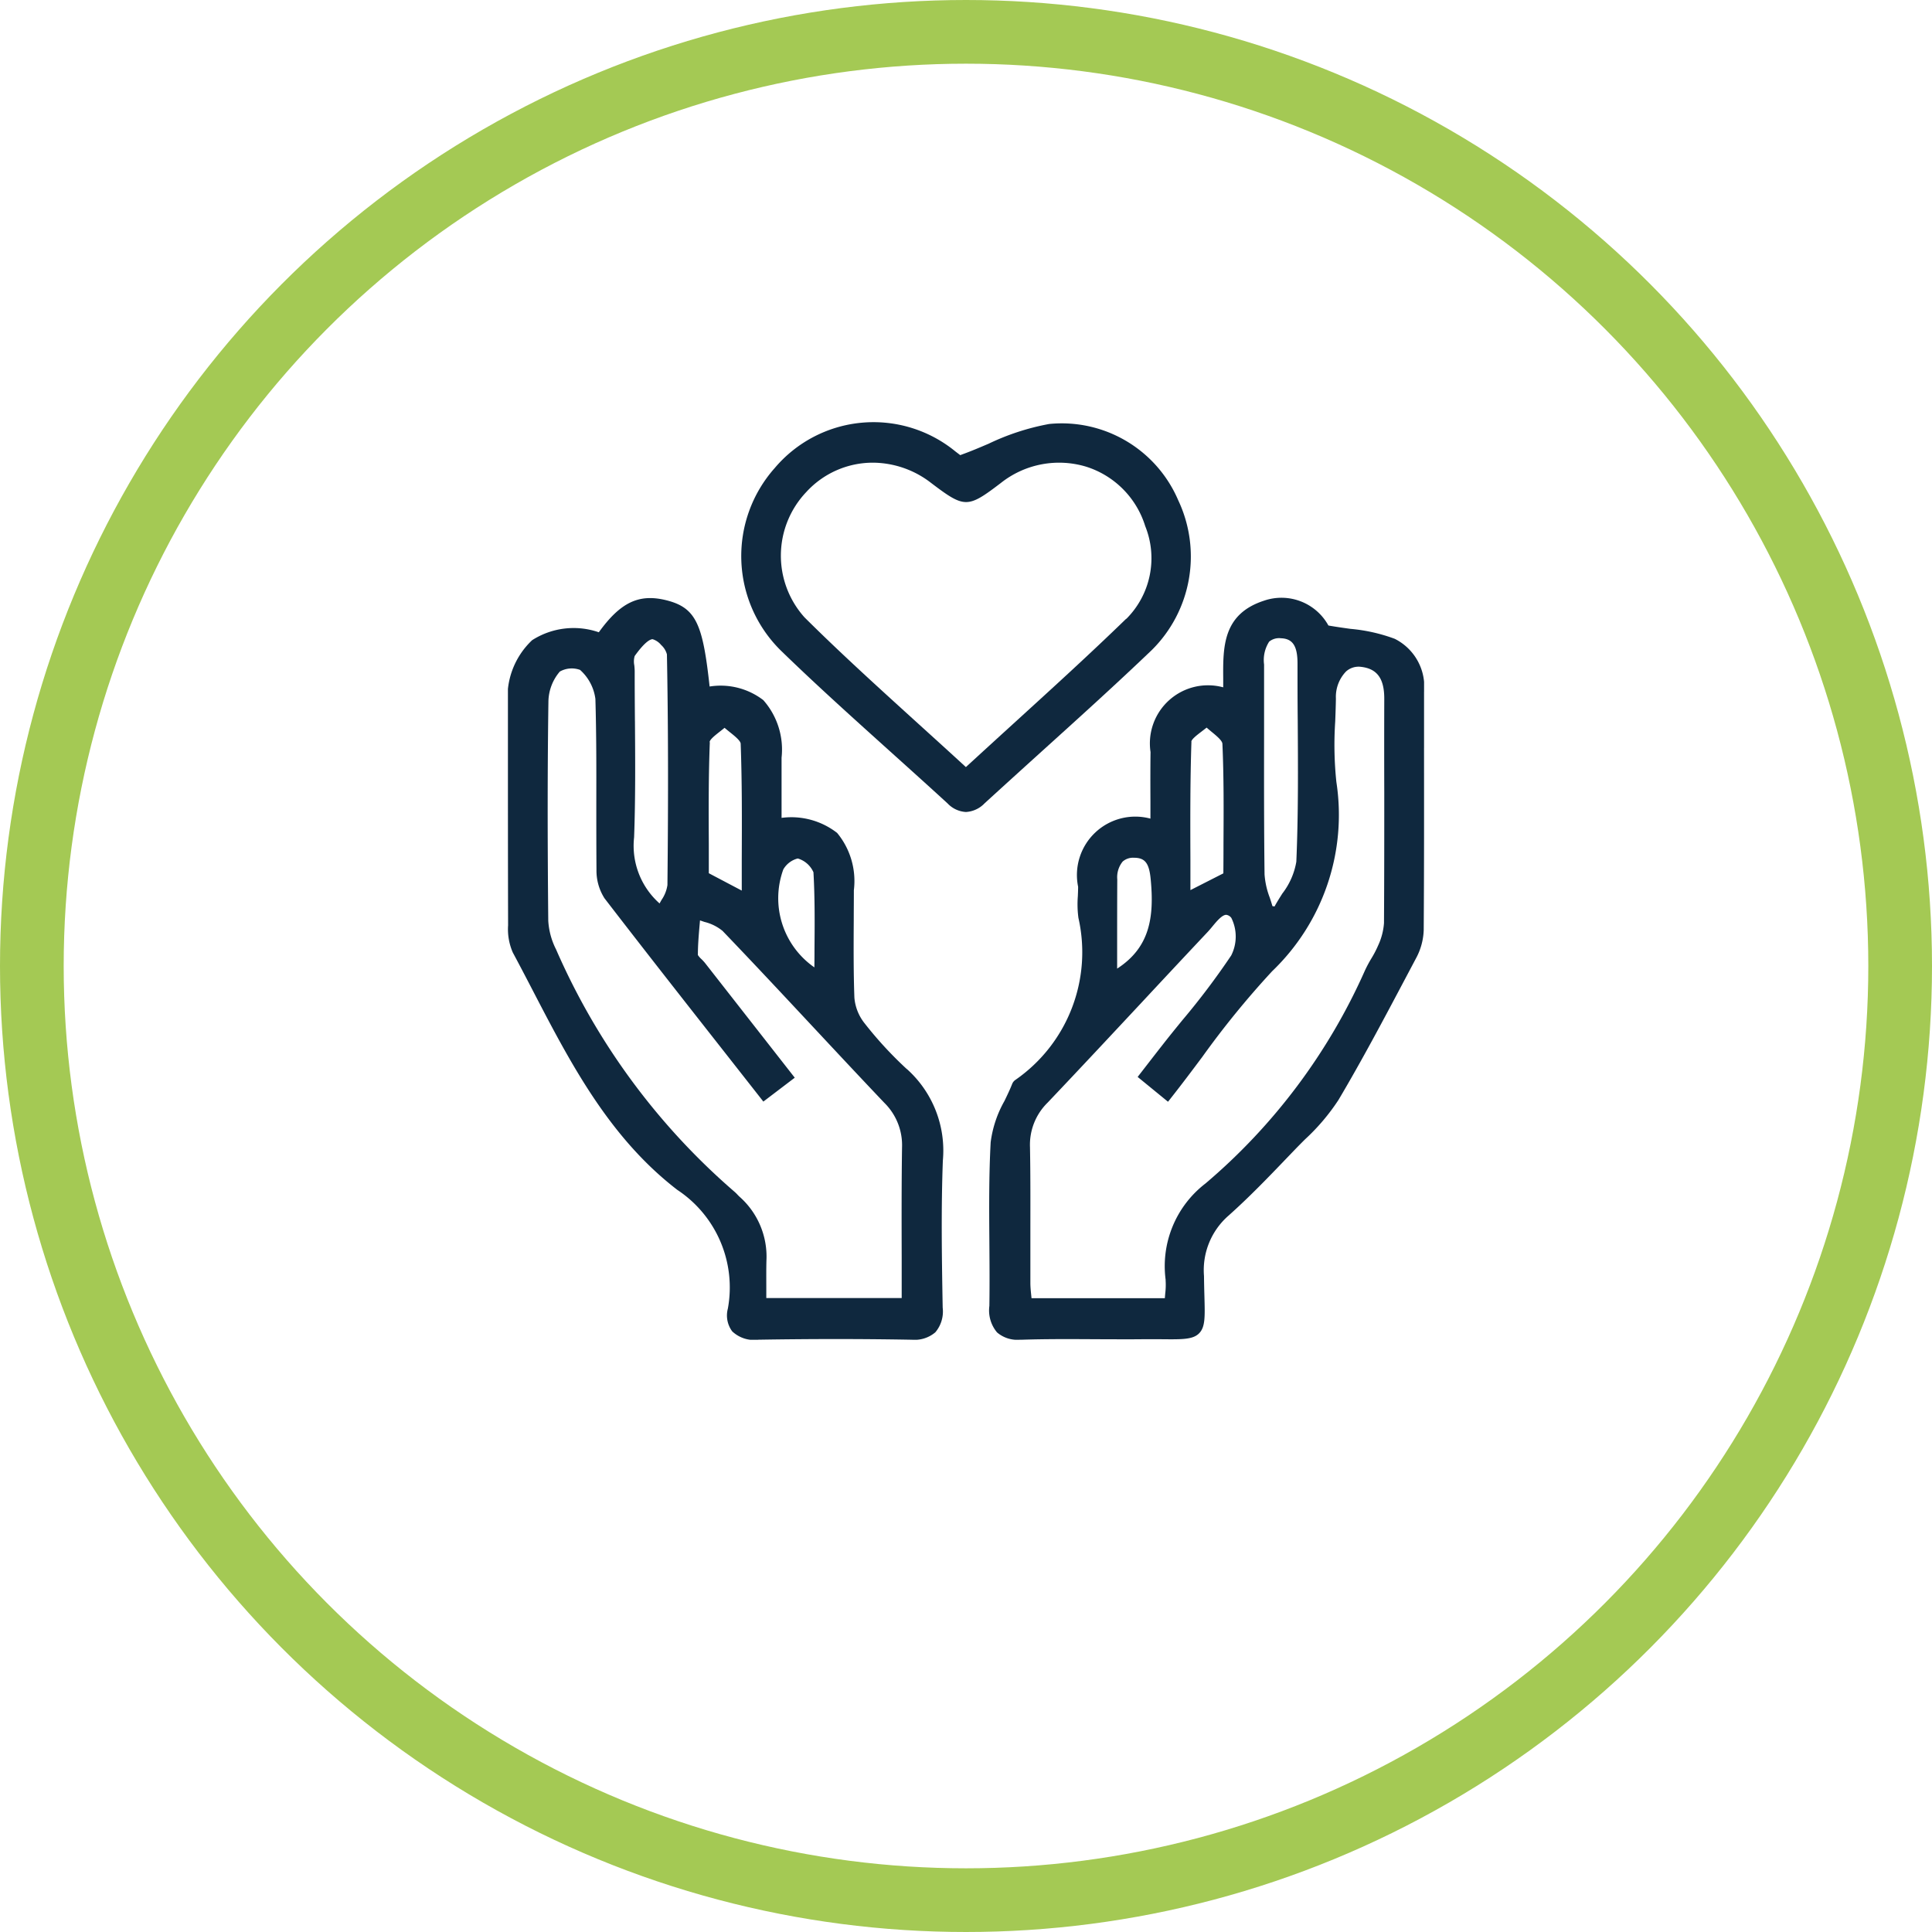 <?xml version="1.0" encoding="UTF-8"?>
<svg xmlns="http://www.w3.org/2000/svg" xmlns:xlink="http://www.w3.org/1999/xlink" width="91" height="91" viewBox="0 0 91 91">
  <defs>
    <clipPath id="clip-path">
      <rect id="Rectangle_29" data-name="Rectangle 29" width="43.152" height="43.213" fill="#0f283e"></rect>
    </clipPath>
  </defs>
  <g id="Healthcare-register" transform="translate(-401 -935)">
    <g id="Ellipse_199" data-name="Ellipse 199" transform="translate(401 935)" fill="none" stroke="#a4c954" stroke-width="3">
      <circle cx="45.5" cy="45.5" r="45.5" stroke="none"></circle>
      <circle cx="45.5" cy="45.5" r="44" fill="none"></circle>
    </g>
    <g id="Group_6257" data-name="Group 6257" transform="translate(424.924 954.893)">
      <g id="Group_712" data-name="Group 712" clip-path="url(#clip-path)">
        <path id="Path_157" data-name="Path 157" d="M171.14,61.939q0-1.318,0-2.635a2.523,2.523,0,0,0-1.381-2.5,7.977,7.977,0,0,0-2.077-.468c-.335-.046-.68-.094-1.047-.159a2.525,2.525,0,0,0-3.039-1.167c-1.938.632-1.927,2.176-1.916,3.669,0,.137,0,.274,0,.41a2.737,2.737,0,0,0-3.423,3.05c-.011.773-.008,1.56-.005,2.321q0,.406,0,.813a2.75,2.75,0,0,0-3.406,3.209c0,.147-.007.294-.013.442a4.872,4.872,0,0,0,.027,1.024,7.317,7.317,0,0,1-2.967,7.631.417.417,0,0,0-.148.178c-.106.271-.24.549-.37.818a5.292,5.292,0,0,0-.648,1.942c-.085,1.568-.073,3.165-.061,4.708.007.985.015,2,0,3a1.61,1.61,0,0,0,.362,1.249,1.464,1.464,0,0,0,1.085.343l.115,0c1.176-.037,2.376-.029,3.537-.022.677,0,1.377.008,2.066,0,.359,0,.672,0,.945,0,.986.01,1.481.015,1.771-.281s.274-.776.248-1.739c-.008-.275-.016-.592-.02-.958a3.407,3.407,0,0,1,1.155-2.844c.982-.874,1.907-1.838,2.8-2.77l.331-.344c.156-.162.315-.322.476-.482a9.883,9.883,0,0,0,1.574-1.856c1.1-1.856,2.131-3.8,3.124-5.675q.26-.491.52-.982a2.99,2.99,0,0,0,.369-1.341c.02-2.864.017-5.776.015-8.593m-10.96-.278c0-.119.3-.341.492-.489.076-.058.154-.117.228-.177.076.068.157.134.236.2.223.183.5.411.507.561.069,1.552.06,3.134.051,4.663q0,.722-.006,1.441l-1.552.79q0-.71,0-1.416c-.007-1.831-.014-3.723.048-5.572m-1.217,25.351a3.343,3.343,0,0,1-.017.638c-.006.07-.012.143-.018.219h-6.28l-.01-.1c-.022-.216-.044-.419-.044-.623,0-.737,0-1.473,0-2.21,0-1.371.008-2.788-.018-4.183a2.778,2.778,0,0,1,.836-2.1c1.5-1.579,3.012-3.2,4.473-4.764,1-1.074,2.037-2.183,3.06-3.27.073-.078.146-.165.222-.257.2-.243.454-.546.65-.55h0a.358.358,0,0,1,.244.148,1.972,1.972,0,0,1-.007,1.766,34.964,34.964,0,0,1-2.309,3.06c-.318.39-.646.793-.962,1.2-.219.278-.436.559-.671.862l-.465.6,1.43,1.169.142-.18c.506-.642,1-1.3,1.471-1.93a41.811,41.811,0,0,1,3.291-4.037,10.2,10.2,0,0,0,3.026-8.916,16.724,16.724,0,0,1-.054-2.852c.013-.353.027-.718.032-1.076a1.723,1.723,0,0,1,.478-1.276.883.883,0,0,1,.7-.218c.76.085,1.1.546,1.1,1.495q-.007,2.212,0,4.423c0,2.017,0,4.1-.013,6.153a3.015,3.015,0,0,1-.28,1.062,4.815,4.815,0,0,1-.313.6,5.966,5.966,0,0,0-.3.56,28.084,28.084,0,0,1-7.511,10.038,4.909,4.909,0,0,0-1.878,4.56m4.634-29a1.6,1.6,0,0,1,.24-1.078.738.738,0,0,1,.556-.159c.555.019.781.368.779,1.2,0,.89,0,1.794.01,2.669.014,2.184.029,4.442-.066,6.656a3.369,3.369,0,0,1-.66,1.5c-.125.2-.253.4-.366.607l-.1-.016c-.039-.137-.083-.272-.126-.4a3.8,3.8,0,0,1-.245-1.094c-.027-2.18-.025-4.4-.022-6.543q0-1.67,0-3.34m-6.915,10.12a1.169,1.169,0,0,1,.254-.841.733.733,0,0,1,.535-.179h.033c.49.011.68.264.751,1,.174,1.8-.037,3.224-1.579,4.221q0-.51,0-1.005c0-1.105,0-2.149.006-3.2" transform="translate(-127.989 -46.608)" fill="#0f283e"></path>
        <path id="Path_158" data-name="Path 158" d="M18.788,77.192A18.057,18.057,0,0,1,16.8,75.036a2.239,2.239,0,0,1-.481-1.206c-.044-1.217-.037-2.46-.03-3.661,0-.466.006-.932.005-1.4a3.556,3.556,0,0,0-.788-2.7,3.511,3.511,0,0,0-2.617-.709v-.716c0-.707,0-1.413,0-2.119a3.513,3.513,0,0,0-.86-2.711A3.3,3.3,0,0,0,9.5,59.173c-.32-2.917-.62-3.714-2.055-4.067-1.275-.313-2.144.1-3.164,1.512a3.623,3.623,0,0,0-3.14.372A3.692,3.692,0,0,0,0,60.069V61.7c0,2.859,0,5.815.008,8.723A2.733,2.733,0,0,0,.229,71.7c.322.6.642,1.214.951,1.809,1.762,3.391,3.584,6.9,6.8,9.374a5.509,5.509,0,0,1,2.379,5.592,1.254,1.254,0,0,0,.206,1.072,1.5,1.5,0,0,0,1.234.392c2.473-.041,4.878-.041,7.148,0h.07a1.5,1.5,0,0,0,1.115-.349,1.518,1.518,0,0,0,.346-1.161c-.045-2.471-.075-4.7.008-6.928a5.155,5.155,0,0,0-1.694-4.31M5.982,60.8c-.006-.778-.012-1.556-.011-2.333,0-.1-.009-.195-.018-.291a.92.92,0,0,1,.017-.439c.49-.685.739-.791.844-.793h0a.831.831,0,0,1,.4.27.914.914,0,0,1,.275.445c.06,3.171.068,6.624.024,10.868a1.665,1.665,0,0,1-.279.7c-.03.054-.061.108-.091.164a3.629,3.629,0,0,1-1.2-3.115c.067-1.824.053-3.68.04-5.474M18.547,86.089q0,.939,0,1.888H12.17q0-.21,0-.415c0-.462-.005-.9.006-1.34a3.764,3.764,0,0,0-1.266-3.017c-.033-.029-.062-.061-.093-.093a1.661,1.661,0,0,0-.149-.145,31.934,31.934,0,0,1-8.4-11.41A3.41,3.41,0,0,1,1.9,70.2c-.039-4.031-.036-7.32.008-10.349a2.23,2.23,0,0,1,.536-1.382,1.143,1.143,0,0,1,.953-.079,2.209,2.209,0,0,1,.723,1.369c.048,1.64.046,3.31.043,4.926,0,1.019,0,2.074.008,3.111a2.425,2.425,0,0,0,.378,1.352c1.865,2.423,3.721,4.786,5.687,7.288l1.658,2.112.137.175,1.479-1.125L9.287,72.2a2.085,2.085,0,0,0-.171-.186,1.023,1.023,0,0,1-.169-.194c0-.462.04-.938.08-1.4q.01-.116.02-.231l.21.072a2.138,2.138,0,0,1,.854.424c1.423,1.483,2.85,3.011,4.23,4.489,1.108,1.186,2.253,2.413,3.391,3.61a2.8,2.8,0,0,1,.831,2.106c-.025,1.725-.021,3.412-.016,5.2M14.391,67.922c.068,1.189.059,2.366.049,3.611q0,.432-.006.869a3.967,3.967,0,0,1-1.462-4.616,1.1,1.1,0,0,1,.67-.511l.019,0a1.167,1.167,0,0,1,.729.645M9.5,61.795c0-.125.281-.341.483-.5.074-.058.149-.117.221-.177.079.068.162.134.243.2.215.171.51.406.516.548.066,1.811.059,3.59.051,5.472q0,.72,0,1.447l-1.552-.818q0-.665,0-1.352c-.008-1.57-.016-3.194.048-4.82" transform="translate(0 -46.73)" fill="#0f283e"></path>
        <path id="Path_159" data-name="Path 159" d="M92.356,10.731a6.2,6.2,0,0,0,1.249-7.066A5.966,5.966,0,0,0,87.531.077a11.315,11.315,0,0,0-2.855.93c-.405.173-.824.351-1.236.5l-.1.038-.227-.173a6.087,6.087,0,0,0-8.509.778,6.241,6.241,0,0,0,.274,8.587c1.7,1.653,3.5,3.268,5.233,4.829.866.78,1.763,1.586,2.636,2.387a1.287,1.287,0,0,0,.861.4,1.318,1.318,0,0,0,.879-.409c.9-.822,1.814-1.651,2.7-2.453,1.709-1.544,3.476-3.14,5.169-4.76m-1.2-1.479c-1.736,1.686-3.5,3.289-5.362,4.986q-1.084.987-2.188,2c-.753-.693-1.51-1.378-2.243-2.043-1.871-1.7-3.639-3.3-5.358-5.009a4.35,4.35,0,0,1,.08-5.9A4.244,4.244,0,0,1,79.226,1.9a4.5,4.5,0,0,1,2.724.941c1.6,1.215,1.726,1.216,3.3.017a4.414,4.414,0,0,1,4.022-.769,4.252,4.252,0,0,1,2.781,2.8,4.041,4.041,0,0,1-.893,4.37" transform="translate(-62.035 0)" fill="#0f283e"></path>
      </g>
    </g>
  </g>
</svg>
